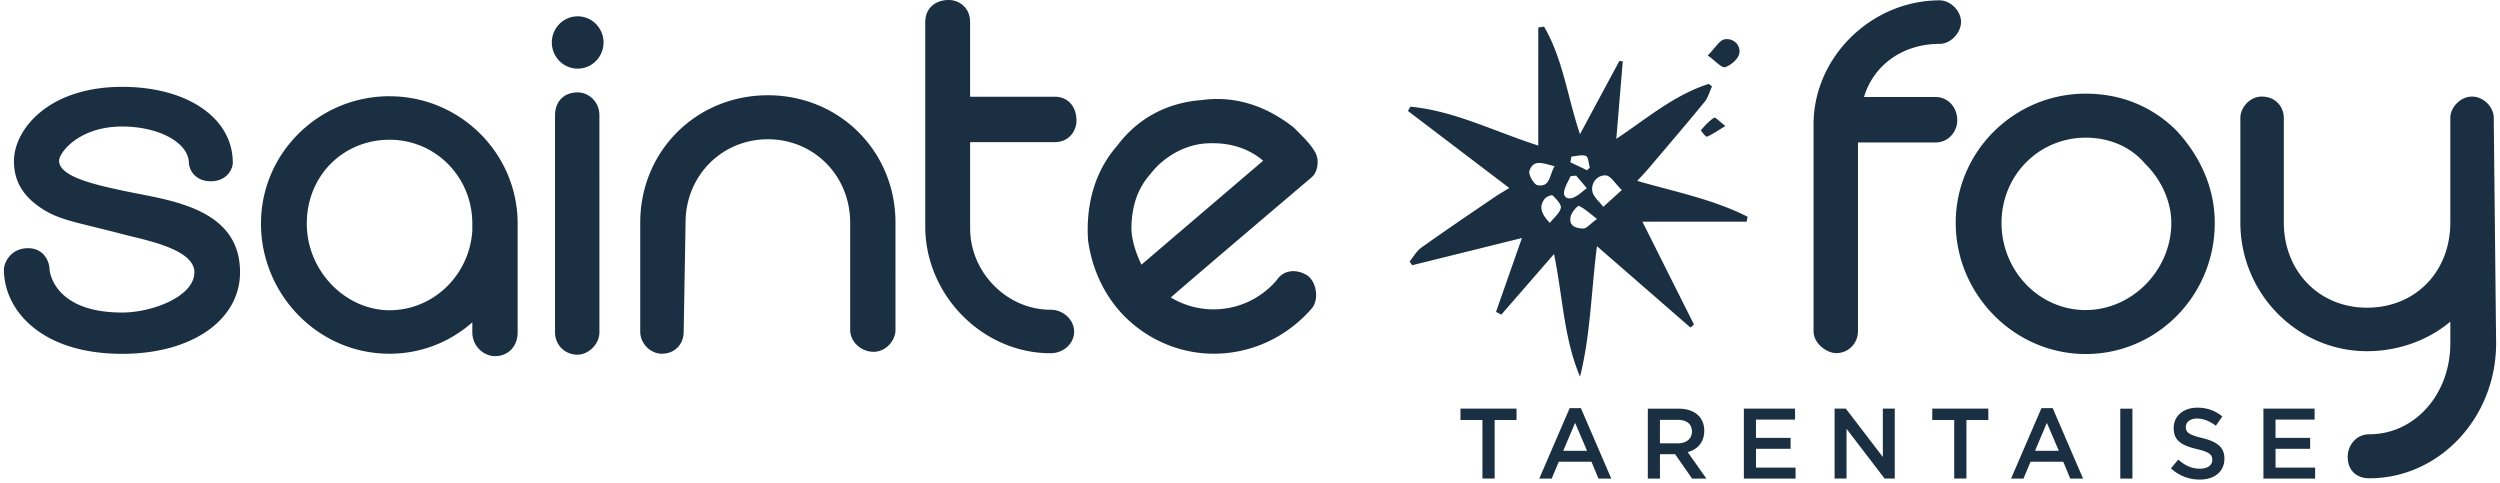 <svg xmlns="http://www.w3.org/2000/svg" width="321" height="62" fill="none" viewBox="0 0 321 62"><path fill="#1a2f41" d="M74.176 2.096c-1.832 0-3.321 1.503-3.321 3.358s1.489 3.359 3.32 3.359c1.833 0 3.318-1.504 3.318-3.359s-1.485-3.358-3.317-3.358m-24.16 10.259c-9.103 0-16.508 7.333-16.508 16.35s7.252 16.714 16.509 16.714c3.962 0 7.703-1.442 10.628-4.032v1.274c0 1.839 1.506 3.068 2.91 3.068 1.715 0 2.91-1.262 2.91-3.068V28.71c0-9.017-7.381-16.35-16.452-16.35zm10.63 17.237c-.352 5.748-5.012 10.242-10.63 10.242-5.616 0-10.624-4.992-10.624-11.129s4.669-10.761 10.625-10.761 10.628 4.825 10.628 10.761zm13.53-17.728c-1.768 0-2.91 1.157-2.91 2.95v27.843c0 1.643 1.251 2.885 2.91 2.885 1.287 0 2.788-1.259 2.788-2.885V14.81c0-1.822-1.449-2.95-2.788-2.95zm24.417.368c-9.192 0-16.387 7.183-16.387 16.35v14.014c0 1.503 1.303 2.823 2.788 2.823 1.614 0 2.789-1.189 2.789-2.803l.242-14.034c0-6.001 4.64-10.7 10.568-10.7s10.568 4.699 10.568 10.7v13.769c0 1.532 1.389 2.823 3.031 2.823 1.461 0 2.788-1.348 2.788-2.823V28.582c0-9.167-7.199-16.35-16.387-16.35m36.838 6.018c1.812 0 2.788-1.422 2.788-2.762 0-1.838-1.121-3.068-2.788-3.068H124.56V2.823C124.56.99 123.156 0 121.832 0c-1.816 0-3.03 1.136-3.03 2.823V29.07c0 8.829 7.364 16.285 16.084 16.285 1.671 0 3.031-1.238 3.031-2.762s-1.36-2.823-3.031-2.823c-5.597 0-10.322-4.789-10.322-10.455V18.246h10.871zm33.755 2.562c0-.801-.323-1.291-.513-1.577l-.129-.205c-.569-.8-1.287-1.524-1.989-2.218l-.383-.384-.109-.098c-3.689-2.88-7.675-4.049-11.783-3.481-4.471.343-8.208 2.361-10.815 5.842-2.752 3.126-4.051 7.297-3.765 12.065l.008.09c.593 4.363 2.668 8.208 5.827 10.814 3.039 2.521 6.691 3.755 10.335 3.755 4.648 0 9.285-2.002 12.626-5.887l.129-.18c.67-1.169.391-2.966-.597-3.857l-.141-.106c-.771-.499-1.655-.682-2.426-.503a2.43 2.43 0 0 0-1.489 1.038 10.635 10.635 0 0 1-13.647 2.272c4.346-3.767 17.905-15.268 18.062-15.403.516-.441.799-1.144.795-1.977zM146.56 33.983c-.577-1.2-1.335-3.133-1.283-4.927.081-2.766.831-4.878 2.425-6.7 1.675-2.198 4.338-3.701 6.941-3.926.351-.029.702-.041 1.041-.041 2.562 0 4.757.764 6.505 2.247zm92.004 8.592V18.291h9.959c1.723 0 2.788-1.463 2.788-2.823 0-1.716-1.194-3.011-2.788-3.011h-9.184c1.239-4.135 4.991-6.827 9.729-6.827 1.376 0 2.728-1.397 2.728-2.823S250.42.045 249.068.045c-8.785 0-16.206 7.289-16.206 15.917v26.613c0 1.463 1.626 2.762 2.91 2.762 1.723 0 2.788-1.434 2.788-2.762zm45.812-13.952c0-4.228-1.658-8.285-4.83-11.766-3.119-3.162-7.179-4.83-11.742-4.83-9.205 0-16.69 7.445-16.69 16.592 0 9.148 7.489 16.837 16.69 16.837 9.2 0 16.572-7.555 16.572-16.837zm-16.572 11.19c-5.961 0-10.807-5.02-10.807-11.19 0-6.169 4.851-10.945 10.807-10.945 3.091 0 5.802 1.189 7.626 3.342l.069.074c2.062 2.034 3.297 4.845 3.297 7.525 0 6.063-5.036 11.19-10.992 11.19zm52.393-24.652c0-1.446-1.327-2.761-2.788-2.761s-2.788 1.34-2.788 2.761v13.401c0 6.345-4.496 10.945-10.69 10.945s-10.689-4.706-10.689-10.945v-13.4c0-1.373-.981-2.762-2.849-2.762-1.429 0-2.732 1.315-2.732 2.761v13.401c0 9.119 7.3 16.53 16.27 16.53 4.007 0 7.829-1.385 10.69-3.795v2.782c0 6.549-4.564 11.68-10.387 11.68-1.747 0-2.789 1.467-2.789 2.889 0 1.704 1.066 2.762 2.789 2.762 8.97 0 16.266-7.775 16.266-17.331zM17.815 24.89q-1.053-.202-2.034-.409c-3.458-.747-8.195-1.764-8.195-3.844 0-1.021 2.526-4.392 8.103-4.392 4.725 0 8.563 2.08 8.567 4.723.064.927.863 2.304 2.804 2.304s2.748-1.364 2.829-2.284v-.106c0-5.732-5.84-9.732-14.204-9.732-9.58.005-13.894 5.573-13.894 9.528 0 2.561 1.134 4.494 3.563 6.087 1.764 1.157 3.342 1.545 6.792 2.395 1.025.253 2.227.547 3.656.919.367.098.782.2 1.235.31 2.961.72 7.92 1.929 7.92 4.56 0 3.162-5.483 5.18-9.264 5.18-8.926 0-9.33-5.442-9.33-5.528-.024-1.099-.779-2.733-2.756-2.733-2.134 0-2.958 1.65-3.09 2.525l-.017.184c0 5.23 4.758 10.855 15.193 10.855 8.91 0 15.128-4.31 15.128-10.483 0-7.526-7.514-8.989-13.002-10.059zm172.528 29.04v7.517h1.569V53.93h2.813v-1.462h-7.199v1.462zm11.202-1.524-3.902 9.046h1.593l.912-2.166h4.197l.9 2.166h1.646l-3.902-9.046zm-.824 5.479 1.522-3.591 1.533 3.59zm18.107-2.566c0-1.757-1.255-2.847-3.297-2.847h-3.951v8.98h1.558v-3.13h1.949l2.179 3.13h1.836l-2.397-3.4c1.243-.347 2.119-1.242 2.119-2.733zm-5.69 1.606V53.91h2.268c1.15 0 1.836.514 1.836 1.5 0 .922-.706 1.515-1.824 1.515zm12.328.703h4.446v-1.41h-4.446V53.88h5.019v-1.413h-6.573v8.984h6.638v-1.414h-5.08v-2.41zm16.294 1.05-4.754-6.21h-1.444v8.98h1.533v-6.39l4.891 6.39h1.303v-8.98h-1.533v6.21zm9.16-4.748v7.517h1.57V53.93h2.812v-1.462h-7.199v1.462zm11.202-1.524-3.902 9.046h1.594l.912-2.166h4.196l.9 2.166h1.647l-3.902-9.046zm-.823 5.479 1.521-3.591 1.533 3.59zm10.947 3.567h1.558v-8.98h-1.558zm10.516-5.21c-1.699-.412-2.102-.718-2.102-1.421 0-.605.533-1.079 1.445-1.079.811 0 1.61.323 2.409.923l.839-1.193c-.9-.73-1.929-1.127-3.22-1.127-1.76 0-3.031 1.05-3.031 2.615 0 1.667 1.066 2.23 2.954 2.696 1.651.384 2.002.731 2.002 1.385 0 .695-.61 1.14-1.57 1.14-1.102 0-1.953-.425-2.801-1.169l-.94 1.128a5.42 5.42 0 0 0 3.701 1.438c1.864 0 3.167-1 3.167-2.692 0-1.5-.976-2.182-2.853-2.643m9.415 1.386h4.446v-1.41h-4.446V53.88h5.019v-1.413h-6.573v8.984h6.638v-1.414h-5.08v-2.41zM221.495 8.624c.75-.237 1.703-1.05 1.832-1.761.21-1.136-.823-1.998-1.885-1.814-.681.122-1.21 1.115-2.166 2.071 1.024.731 1.787 1.642 2.219 1.5zM192.09 40.05c.23.114.452.232.682.347 2.179-2.505 4.354-5.01 6.767-7.78 1.13 5.54 1.259 10.832 3.337 15.747 1.356-5.426 1.429-10.974 2.175-16.751L217.06 42.06q.225-.196.444-.393c-2.179-4.343-4.354-8.69-6.622-13.208h13.385q.066-.315.125-.63c-4.406-2.234-9.269-3.19-14.168-4.6.59-.645 1.066-1.14 1.506-1.662 2.393-2.82 4.798-5.63 7.142-8.49.452-.552.642-1.32.952-1.986-.141-.106-.282-.216-.419-.318-4.423 1.405-7.954 4.449-11.872 7.055l.831-9.96c-.149-.013-.294-.02-.444-.029-1.65 3.068-3.301 6.137-5.048 9.389-1.618-4.797-2.187-9.65-4.616-13.81q-.37.054-.743.115V18.69c-5.738-1.846-10.794-4.461-16.419-4.992l-.315.547c4.278 3.252 8.551 6.5 13.014 9.895-.839.515-1.392.826-1.909 1.181-3.131 2.137-6.275 4.257-9.362 6.455-.621.442-1.025 1.19-1.533 1.798q.169.242.331.482c4.624-1.148 9.245-2.292 14.099-3.497a7120 7120 0 0 0-3.333 9.495zm11.194-10.709c-.912-.012-1.925-.314-1.594-1.597.133-.519.892-1.373 1.041-1.303.694.302 1.279.87 2.328 1.67-.924.67-1.351 1.239-1.775 1.234zm2.921-6.814c.614.045 1.167 1.033 2.038 1.875l-2.381 2.157c-.496-.674-1.307-1.3-1.412-2.034-.165-1.1.678-2.072 1.755-2.002zm-4.442-2.419c.629-.049 1.335-.29 1.868-.082.311.123.347.96.508 1.48-.117.118-.238.236-.355.355q-1.07-.512-2.147-1.022c.045-.245.081-.49.126-.731m-.896 4.318c.157-.629.528-1.209.803-1.814q.353-.03.706-.057.689.802 1.372 1.606c-.585.425-1.126.989-1.78 1.23-.657.24-1.335-.037-1.101-.965m-1.869 4.196c-1.158-1.209-1.404-2.128-.661-3.093.209-.27.916-.543 1.025-.433.456.458 1.133 1.132 1.049 1.594-.129.666-.848 1.213-1.413 1.932m-2.619-6.684c.537-1.58 1.812-.923 3.237-.6-.686 1.115-.545 2.737-2.195 2.439-.469-.082-1.199-1.373-1.042-1.843zm23.728-6.835c-.65.421-1.195 1.022-1.711 1.618-.028.037.637.887.763.834.722-.307 1.38-.773 2.388-1.377-.726-.552-1.307-1.165-1.444-1.07z"/></svg>